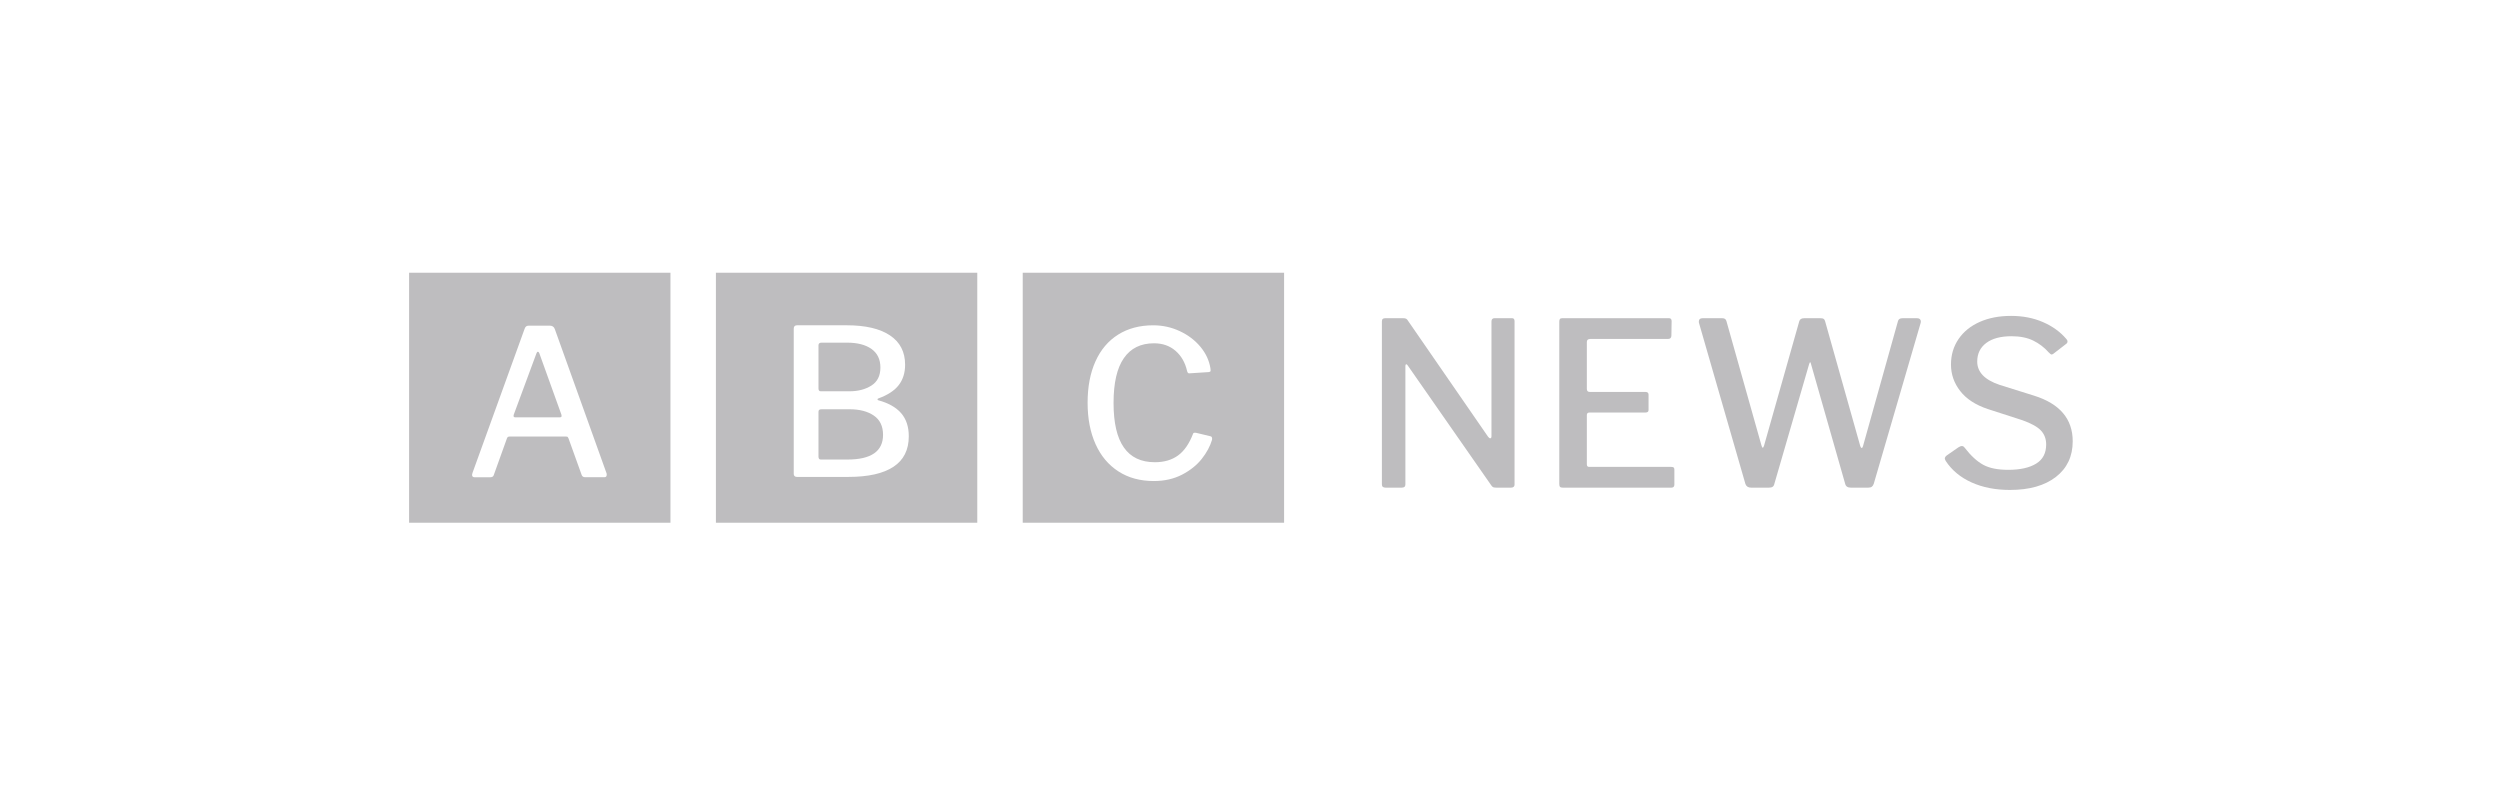 <svg xmlns="http://www.w3.org/2000/svg" width="220" height="70" viewBox="0 0 220 70">
    <g fill="#BEBDBF">
        <path d="M133.059,28c0.146,0,0.221,0.087,0.221,0.261v14.39c0,0.082-0.025,0.146-0.079,0.191 c-0.056,0.049-0.13,0.07-0.222,0.07h-1.308c-0.106,0-0.19-0.012-0.252-0.03c-0.06-0.021-0.124-0.077-0.188-0.171l-7.338-10.532 c-0.054-0.093-0.104-0.133-0.148-0.12c-0.049,0.014-0.07,0.06-0.07,0.141v10.431c0,0.188-0.105,0.281-0.32,0.281h-1.43 c-0.213,0-0.318-0.094-0.318-0.281v-14.33c0-0.107,0.021-0.184,0.068-0.231c0.049-0.046,0.124-0.07,0.23-0.07h1.568 c0.118,0,0.209,0.017,0.271,0.05c0.061,0.034,0.115,0.097,0.171,0.191l7.033,10.188c0.079,0.094,0.141,0.143,0.182,0.143 c0.081,0,0.12-0.062,0.12-0.182V28.281c0-0.188,0.096-0.281,0.279-0.281H133.059z" />
        <path d="M137.275,28.07c0.041-0.046,0.117-0.07,0.225-0.07h9.365c0.16,0,0.238,0.087,0.238,0.261l-0.02,1.267 c0,0.201-0.104,0.301-0.302,0.301h-6.834c-0.2,0-0.304,0.087-0.304,0.262v4.14c0,0.174,0.09,0.261,0.265,0.261h4.901 c0.176,0,0.264,0.081,0.264,0.241v1.346c0,0.147-0.088,0.222-0.264,0.222h-4.924c-0.162,0-0.242,0.073-0.242,0.221v4.343 c0,0.079,0.019,0.139,0.054,0.172c0.032,0.032,0.081,0.05,0.149,0.05h7.215c0.106,0,0.183,0.018,0.222,0.05 c0.039,0.034,0.062,0.099,0.062,0.191v1.325c0,0.176-0.095,0.263-0.281,0.263h-9.506c-0.136,0-0.227-0.021-0.271-0.069 c-0.046-0.048-0.07-0.132-0.07-0.252V28.301C137.217,28.194,137.236,28.118,137.275,28.07z" />
        <path d="M168.98,28.121c0.062,0.08,0.069,0.188,0.031,0.321l-4.119,14.128c-0.041,0.121-0.099,0.207-0.172,0.262 c-0.074,0.054-0.179,0.081-0.312,0.081h-1.526c-0.28,0-0.446-0.106-0.502-0.321l-3.015-10.572c-0.016-0.094-0.041-0.141-0.08-0.141 c-0.016,0-0.042,0.054-0.081,0.161l-3.058,10.53c-0.024,0.121-0.074,0.207-0.148,0.262s-0.186,0.081-0.331,0.081h-1.565 c-0.259,0-0.424-0.106-0.504-0.321l-4.08-14.15c-0.016-0.04-0.021-0.087-0.021-0.141c0-0.201,0.12-0.301,0.359-0.301h1.67 c0.119,0,0.211,0.02,0.271,0.06c0.061,0.041,0.104,0.107,0.131,0.201l3.075,10.914c0.039,0.147,0.079,0.222,0.12,0.222 c0.039,0,0.08-0.066,0.12-0.201l3.095-10.932c0.055-0.174,0.194-0.261,0.424-0.261h1.445c0.135,0,0.229,0.02,0.281,0.06 c0.054,0.041,0.095,0.107,0.121,0.201l3.096,10.994c0.039,0.107,0.081,0.161,0.12,0.161c0.054,0,0.093-0.054,0.12-0.161 l3.076-10.994c0.039-0.174,0.172-0.261,0.398-0.261h1.268C168.824,28,168.922,28.04,168.98,28.121z" />
        <path d="M178.921,29.97c-0.522-0.254-1.157-0.382-1.907-0.382c-0.953,0-1.693,0.198-2.223,0.593 c-0.529,0.396-0.795,0.941-0.795,1.638c0,0.924,0.656,1.608,1.971,2.05l3.016,0.944c2.275,0.71,3.416,2.05,3.416,4.019 c0,1.328-0.494,2.372-1.478,3.137c-0.985,0.764-2.334,1.146-4.049,1.146c-1.274,0-2.397-0.221-3.378-0.663 c-0.979-0.443-1.735-1.072-2.271-1.89c-0.054-0.107-0.08-0.177-0.08-0.201c0-0.107,0.065-0.209,0.199-0.303l0.986-0.684 c0.119-0.081,0.227-0.121,0.322-0.121c0.093,0,0.173,0.048,0.238,0.143c0.551,0.711,1.098,1.213,1.639,1.506 c0.543,0.297,1.277,0.443,2.201,0.443c1.045,0,1.861-0.183,2.451-0.544c0.592-0.36,0.885-0.925,0.885-1.688 c0-0.482-0.15-0.888-0.453-1.218c-0.301-0.328-0.846-0.633-1.635-0.914L174.941,36c-1.088-0.361-1.901-0.891-2.442-1.588 c-0.543-0.696-0.813-1.474-0.813-2.332c0-0.844,0.223-1.591,0.664-2.241c0.44-0.649,1.062-1.152,1.858-1.507 c0.795-0.355,1.717-0.533,2.763-0.533c1.03,0,1.967,0.181,2.803,0.543c0.838,0.361,1.524,0.857,2.062,1.487 c0.067,0.067,0.103,0.141,0.103,0.221c0,0.081-0.033,0.148-0.103,0.201l-1.146,0.885c-0.055,0.04-0.106,0.06-0.162,0.06 c-0.039,0-0.117-0.06-0.239-0.181C179.898,30.573,179.443,30.225,178.921,29.97z" />
    </g>
    <path fill="#BEBDBF" d="M90,24v22h23V24H90z M105.751,40.386c-0.438,0.552-1.017,1.013-1.735,1.386	c-0.718,0.371-1.548,0.559-2.481,0.559c-1.2,0-2.237-0.281-3.111-0.846c-0.876-0.563-1.548-1.363-2.015-2.4	c-0.467-1.037-0.7-2.252-0.7-3.642c0-1.403,0.229-2.617,0.692-3.642c0.461-1.025,1.126-1.81,1.996-2.356	c0.867-0.545,1.896-0.818,3.084-0.818c0.826,0,1.605,0.171,2.337,0.513c0.731,0.341,1.337,0.8,1.816,1.375	c0.479,0.575,0.772,1.205,0.882,1.888c0.01,0.048,0.017,0.108,0.017,0.18c0,0.06-0.011,0.099-0.035,0.117	c-0.025,0.018-0.072,0.033-0.145,0.045l-1.672,0.108h-0.054c-0.072,0-0.126-0.065-0.163-0.198c-0.167-0.743-0.506-1.336-1.015-1.78	c-0.51-0.443-1.143-0.665-1.898-0.665c-1.163,0-2.048,0.435-2.65,1.304c-0.607,0.869-0.909,2.185-0.909,3.947	c0,1.751,0.302,3.06,0.909,3.92c0.603,0.863,1.512,1.295,2.723,1.295c0.816,0,1.496-0.196,2.041-0.593	c0.546-0.396,0.985-1.03,1.322-1.906c0.013-0.083,0.102-0.113,0.269-0.089l1.277,0.308c0.109,0.021,0.15,0.125,0.126,0.306	C106.49,39.271,106.189,39.835,105.751,40.386z" />
    <g fill="#BEBDBF">
        <path d="M76.899,36.573c-0.54-0.372-1.253-0.558-2.14-0.558h-2.446c-0.108,0-0.184,0.017-0.225,0.053 c-0.042,0.035-0.062,0.096-0.062,0.181v3.919c0,0.18,0.065,0.271,0.198,0.271h2.355c2.086,0,3.129-0.727,3.129-2.176 C77.708,37.507,77.438,36.943,76.899,36.573z" />
        <path d="M72.224,34.433h2.536c0.755,0,1.396-0.168,1.924-0.504c0.527-0.335,0.792-0.863,0.792-1.583 c0-0.719-0.261-1.264-0.783-1.636c-0.521-0.372-1.238-0.557-2.148-0.557h-2.248c-0.18,0-0.27,0.078-0.27,0.233v3.794 C72.026,34.349,72.091,34.433,72.224,34.433z" />
        <path d="M63,24v22h23V24H63z M78.625,41.077c-0.899,0.593-2.218,0.891-3.956,0.891h-4.55 c-0.084,0-0.149-0.024-0.198-0.071c-0.048-0.049-0.072-0.106-0.072-0.181V28.93c0-0.204,0.096-0.305,0.288-0.305h4.37 c1.655,0,2.925,0.296,3.812,0.89c0.887,0.594,1.331,1.454,1.331,2.581c0,0.708-0.187,1.304-0.558,1.789 c-0.372,0.485-0.971,0.878-1.798,1.178c-0.048,0.012-0.072,0.039-0.072,0.081s0.024,0.069,0.072,0.081 c0.887,0.24,1.555,0.618,2.005,1.132c0.449,0.518,0.674,1.193,0.674,2.033C79.974,39.588,79.524,40.484,78.625,41.077z" />
    </g>
    <g fill="#BEBDBF">
        <path d="M47.458,31.08c-0.036-0.083-0.077-0.126-0.126-0.126c-0.047,0-0.09,0.048-0.126,0.144l-1.996,5.394 l-0.018,0.109c0,0.082,0.054,0.125,0.161,0.125h3.903c0.083,0,0.135-0.021,0.153-0.062c0.018-0.041,0.014-0.105-0.009-0.188 L47.458,31.08z" />
        <path d="M36,24v22h23V24H36z M53.194,41.995h-1.708c-0.156,0-0.258-0.072-0.306-0.218l-1.151-3.199 c-0.025-0.061-0.048-0.102-0.072-0.126c-0.024-0.022-0.072-0.035-0.144-0.035h-4.981c-0.109,0-0.18,0.048-0.216,0.144l-1.169,3.256 c-0.037,0.119-0.138,0.181-0.306,0.181h-1.384c-0.144,0-0.216-0.072-0.216-0.217l0.036-0.161l4.585-12.677 c0.037-0.108,0.084-0.183,0.144-0.225s0.144-0.062,0.252-0.062h1.816c0.227,0,0.378,0.102,0.449,0.305l4.549,12.679 c0.013,0.022,0.019,0.065,0.019,0.127C53.393,41.917,53.327,41.995,53.194,41.995z" />
    </g>
</svg>
